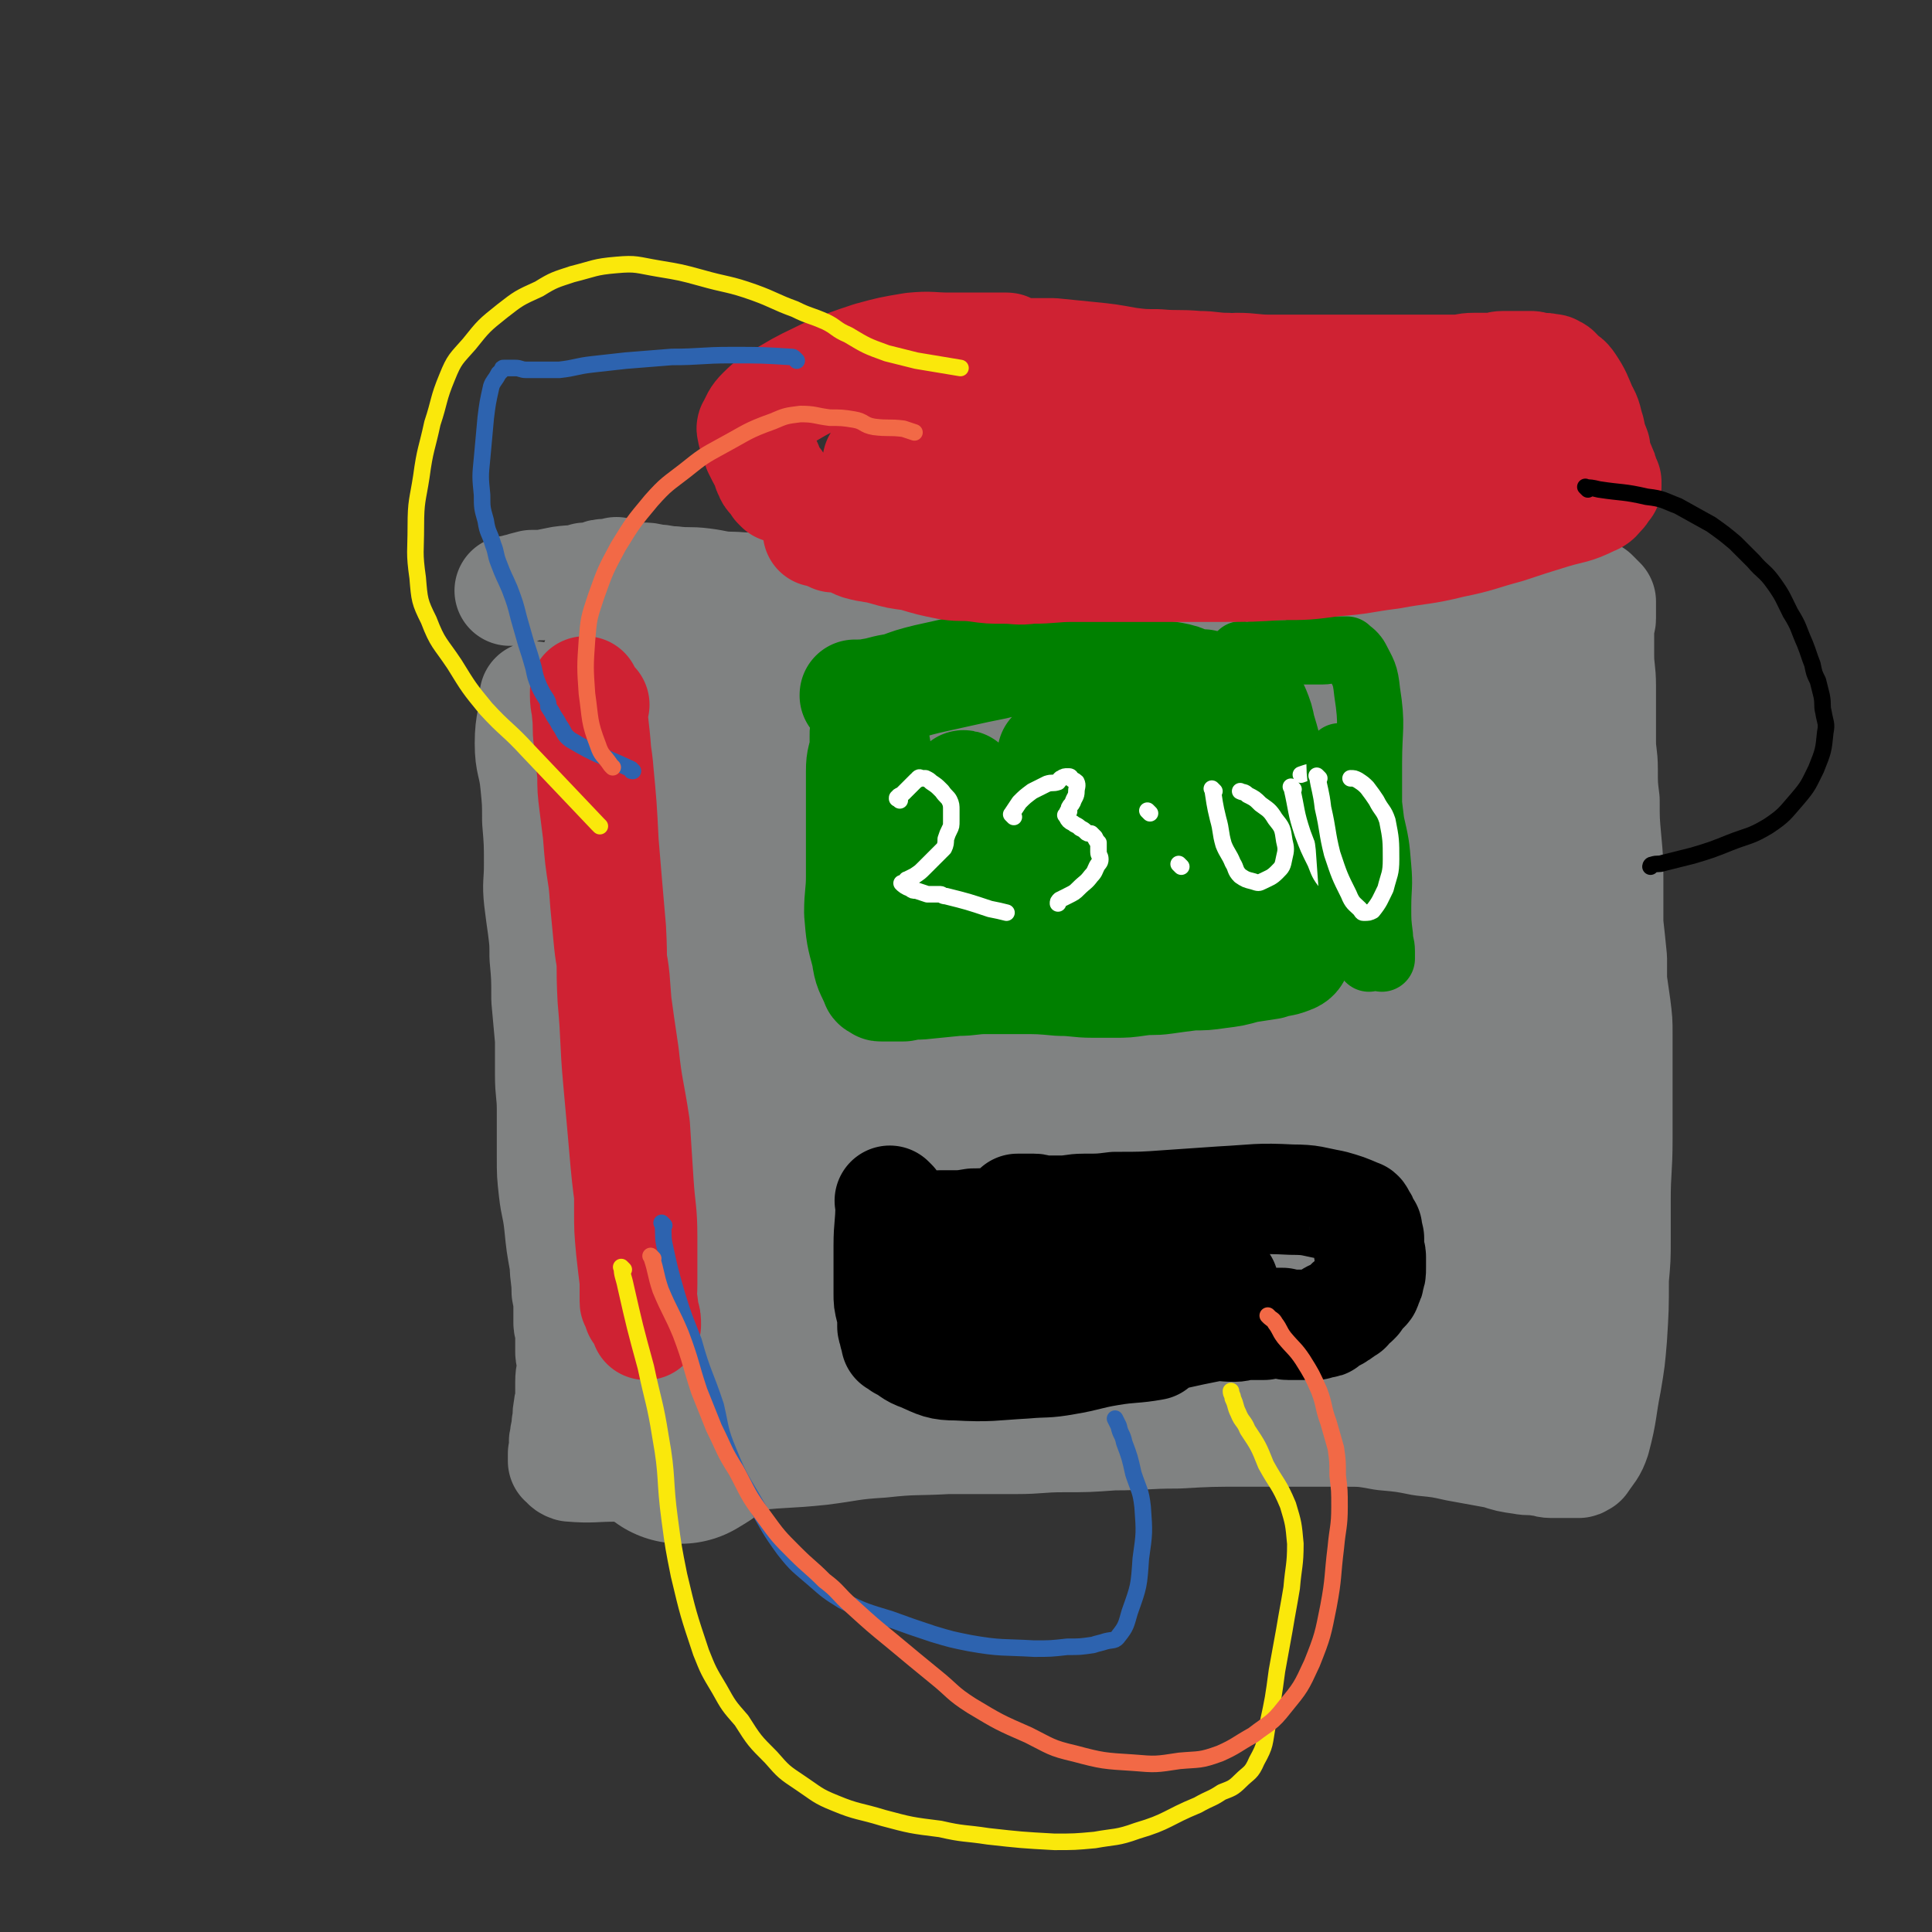 <svg viewBox='0 0 1050 1050' version='1.1' xmlns='http://www.w3.org/2000/svg' xmlns:xlink='http://www.w3.org/1999/xlink'><rect x="0" y="0" width="1050" height="1050" fill="#333333" stroke="none"/><g fill='none' stroke='#808282' stroke-width='60' stroke-linecap='round' stroke-linejoin='round'><path d='M292,380c-1,-1 -1,-1 -1,-1 -1,-1 0,0 0,0 0,0 0,0 0,0 0,0 0,0 0,0 -1,-1 0,0 0,0 -1,13 -3,13 -3,25 0,11 2,11 3,22 1,10 1,10 1,20 1,12 1,12 1,24 0,10 -1,10 0,19 1,8 1,8 2,15 1,8 1,8 1,16 1,11 1,11 1,23 1,11 1,11 2,22 0,9 0,9 0,19 0,10 1,10 1,19 0,13 0,13 0,26 0,9 0,9 1,18 1,9 2,9 3,19 1,10 1,10 3,21 0,7 1,7 1,15 1,5 1,5 1,9 0,4 0,4 0,8 0,2 1,2 1,4 0,2 0,2 0,4 0,2 0,2 0,4 0,2 0,2 0,4 0,2 1,2 1,3 0,2 0,2 0,3 0,5 -1,5 -1,10 0,4 0,4 0,8 0,4 -1,4 -1,7 -1,4 0,4 -1,8 0,4 -1,4 -1,8 -1,2 0,2 0,4 0,2 0,2 -1,4 0,1 0,1 0,2 0,1 0,1 0,2 0,0 0,0 0,0 2,1 1,2 4,3 12,1 12,0 25,0 11,0 11,0 23,-1 11,-1 11,0 22,-1 14,-2 14,-2 29,-4 18,-2 18,-1 37,-3 16,-2 16,-3 33,-4 18,-2 18,-1 36,-2 18,0 18,0 37,0 13,0 13,-1 26,-1 13,0 13,0 27,-1 17,0 17,-1 35,-1 18,-1 18,-1 37,-1 17,0 17,0 35,0 9,0 9,0 18,0 11,0 11,0 22,2 11,1 11,1 21,3 10,1 10,1 19,3 11,2 11,2 22,4 6,2 6,2 13,3 5,1 5,0 10,1 3,0 3,1 6,1 2,0 2,0 3,0 1,0 1,0 3,0 1,0 1,0 1,0 1,0 1,0 2,0 1,0 1,0 2,0 0,0 0,0 1,0 1,0 1,0 2,0 0,0 0,0 0,0 1,0 1,0 1,0 1,0 0,-1 1,-1 0,0 1,0 1,0 4,-6 5,-6 7,-12 4,-15 3,-16 6,-31 2,-12 2,-12 3,-24 1,-16 1,-16 1,-32 1,-11 1,-11 1,-21 0,-11 0,-11 0,-22 0,-16 1,-16 1,-33 0,-15 0,-15 0,-30 0,-13 0,-13 0,-27 0,-7 0,-7 -1,-15 -1,-7 -1,-7 -2,-14 0,-6 0,-6 0,-12 -1,-10 -1,-10 -2,-19 0,-12 0,-12 0,-24 0,-10 0,-10 -1,-21 -1,-11 -1,-11 -1,-22 -1,-8 -1,-8 -1,-17 0,-8 -1,-8 -1,-15 0,-7 0,-7 0,-13 0,-9 0,-9 0,-17 0,-9 -1,-9 -1,-17 0,-8 0,-8 0,-15 0,-3 1,-3 1,-5 0,-2 0,-2 0,-4 0,-1 0,-1 0,-3 0,0 0,0 0,-1 0,0 0,0 0,0 0,-1 0,-1 0,-1 0,0 -1,0 -1,0 0,0 0,-1 0,-1 0,0 -1,0 -1,0 0,0 0,-1 0,-1 -1,-1 -1,-1 -2,-2 -2,-1 -2,-1 -3,-2 -4,-1 -4,-2 -8,-3 -10,-2 -11,-1 -21,-2 -10,-1 -10,-1 -19,-2 -8,0 -8,-1 -16,-1 -10,-1 -10,-1 -20,-1 -9,0 -9,0 -18,1 -9,0 -9,-1 -18,0 -8,1 -8,1 -17,2 -10,0 -10,0 -19,0 -8,0 -8,0 -16,0 -9,0 -9,-1 -18,-1 -9,0 -9,0 -19,0 -15,0 -15,0 -30,0 -12,0 -12,0 -25,0 -17,0 -17,0 -34,0 -15,0 -15,0 -30,0 -19,0 -19,-1 -37,0 -17,1 -17,2 -35,3 -19,1 -19,1 -38,2 -13,0 -13,1 -26,0 -9,0 -9,-1 -17,-2 -8,-1 -8,0 -16,-1 -5,0 -5,-1 -10,-1 -4,-1 -4,-1 -7,-1 -3,0 -3,0 -5,0 -2,0 -2,0 -4,-1 -1,0 -1,-1 -2,-1 -1,0 -1,0 -3,0 0,0 0,-1 0,-1 -1,0 -1,1 -3,1 -1,0 -1,0 -2,0 -3,0 -3,0 -5,1 -4,1 -4,1 -7,1 -6,2 -6,1 -13,2 -5,1 -5,1 -10,2 -3,0 -3,0 -6,0 -4,1 -4,1 -7,2 -1,0 -1,0 -2,1 -1,0 -1,0 -2,0 -1,0 -1,0 -1,0 '/></g>
<g fill='none' stroke='#808282' stroke-width='120' stroke-linecap='round' stroke-linejoin='round'><path d='M354,370c-1,-1 -1,-1 -1,-1 -1,-1 0,0 0,0 1,3 2,3 2,7 2,19 1,19 2,39 1,15 3,15 3,29 -1,21 -6,21 -5,41 0,22 3,22 6,45 3,25 3,25 6,50 3,21 3,21 6,42 2,13 2,13 5,25 1,8 1,8 3,15 1,3 1,3 1,5 0,1 0,2 0,3 0,0 0,1 0,1 -3,-25 -3,-26 -5,-51 -3,-29 -1,-29 -5,-58 -3,-22 -6,-21 -10,-43 -4,-20 -2,-20 -6,-40 -2,-9 -4,-9 -7,-18 -2,-7 -1,-7 -3,-14 -2,-6 -2,-6 -3,-11 -2,-4 -2,-4 -4,-8 -1,-4 0,-4 -1,-7 -1,-1 -1,-1 -2,-2 0,0 0,0 0,0 2,16 1,17 5,33 5,26 6,26 13,51 5,19 6,19 11,38 5,17 5,17 9,34 3,12 3,12 5,24 2,9 1,9 3,19 1,8 2,8 3,17 1,4 1,4 2,9 1,0 1,0 2,1 0,0 0,0 0,0 -4,-41 -4,-41 -7,-82 -1,-29 -1,-29 -2,-57 0,-22 -1,-22 0,-44 1,-20 1,-20 3,-41 1,-9 1,-9 2,-18 0,-4 0,-4 0,-9 0,-1 1,-1 1,-3 0,-1 0,-1 0,-2 0,0 1,0 1,0 8,-2 8,-3 17,-3 14,0 14,1 28,2 15,0 15,1 29,1 17,1 17,1 35,0 17,0 17,-1 33,-1 24,-1 24,-1 47,-1 22,0 22,-1 44,-1 16,0 16,1 31,1 14,1 14,0 29,2 11,1 11,1 21,3 9,2 9,3 17,6 7,3 7,3 14,6 7,3 7,3 13,5 7,2 7,2 13,4 3,1 3,1 6,2 2,0 2,0 4,0 2,0 2,1 4,1 3,0 3,0 7,-1 5,0 5,0 10,-1 6,-1 6,-1 11,-2 3,0 3,0 5,0 2,0 3,0 4,-1 2,-1 2,-1 2,-2 1,-1 1,-1 1,-2 0,-4 1,-4 0,-7 -1,-3 -2,-3 -4,-5 -2,-4 -2,-4 -5,-7 -2,-3 -2,-3 -5,-6 -1,-3 -1,-3 -3,-5 0,-1 0,-1 -1,-1 0,0 0,0 0,0 -5,22 -8,22 -9,44 -3,38 0,38 1,77 0,26 0,26 1,53 0,27 1,27 1,54 1,29 1,29 1,57 0,15 -1,15 -2,30 -1,7 -1,7 -2,14 -1,2 -1,2 -1,5 0,0 0,0 0,0 -4,-8 -7,-7 -9,-16 -5,-17 -4,-18 -4,-36 -1,-24 1,-24 3,-48 2,-32 4,-32 6,-63 1,-21 1,-21 1,-42 0,-8 0,-8 0,-17 0,-2 0,-2 0,-5 0,0 0,-2 0,-1 1,19 1,21 3,41 3,38 3,38 8,76 3,27 4,27 9,53 3,18 3,18 8,35 3,12 3,12 6,24 1,4 2,4 3,8 1,1 0,3 0,2 2,-5 4,-7 4,-14 2,-43 1,-43 1,-86 0,-30 -1,-30 -2,-60 -1,-22 -3,-23 -2,-45 0,-8 1,-8 3,-15 1,-4 1,-4 1,-7 0,-1 0,-3 0,-2 1,55 2,57 3,114 0,27 0,27 -1,54 -1,24 -1,24 -2,49 -1,12 -2,12 -4,23 0,3 0,3 -1,6 -1,2 -1,3 -1,3 -1,0 0,-1 0,-2 -2,-29 -4,-29 -4,-57 0,-28 4,-28 4,-56 1,-25 -1,-25 -2,-49 0,-6 -1,-6 -1,-11 0,-2 1,-5 0,-4 -9,32 -12,35 -20,71 -6,24 -3,24 -8,48 -5,23 -6,23 -11,45 -3,9 -2,9 -5,18 -1,3 -2,9 -3,6 -10,-17 -14,-22 -19,-46 -4,-24 0,-25 0,-51 0,-15 1,-15 1,-30 0,-8 -1,-8 -1,-16 -1,-3 0,-3 -1,-6 0,-2 0,-3 -1,-3 -6,1 -8,1 -13,6 -14,13 -13,14 -24,31 -9,13 -8,13 -16,28 -3,6 -2,7 -5,13 -1,2 -1,2 -2,4 0,1 0,1 0,1 0,-18 0,-19 1,-38 0,-22 1,-22 1,-44 0,-10 0,-10 0,-21 0,-3 0,-3 -1,-6 0,0 0,-2 0,-1 -9,15 -11,16 -18,33 -8,25 -6,26 -13,51 -6,23 -8,23 -14,46 -3,13 0,13 -3,26 -1,5 -1,5 -3,10 -1,2 -1,5 -2,4 -5,-9 -7,-12 -10,-24 -6,-23 -6,-23 -8,-46 -1,-17 2,-17 2,-33 0,-11 0,-11 0,-21 0,-3 0,-4 0,-7 0,0 0,0 0,0 -3,6 -4,5 -7,11 -7,19 -8,19 -13,39 -5,21 -3,21 -6,42 -3,14 -4,14 -7,28 -1,4 -1,4 -2,7 -1,1 -1,2 -2,2 -8,-8 -10,-8 -16,-19 -13,-23 -11,-24 -22,-49 -6,-12 -5,-12 -12,-24 -3,-7 -4,-7 -8,-13 -2,-2 -2,-4 -5,-4 -6,0 -9,-2 -13,3 -11,11 -10,14 -17,29 -6,12 -5,12 -9,24 -3,9 -3,9 -5,18 -1,2 0,2 -1,5 0,1 0,1 -1,2 0,0 0,0 0,0 -5,-11 -5,-11 -9,-23 -3,-7 -2,-7 -5,-15 -1,-3 -1,-4 -3,-5 -2,-2 -3,-2 -5,-1 -9,4 -11,4 -18,11 -7,8 -5,9 -10,18 -2,4 -2,4 -4,9 -2,2 -1,3 -2,5 -1,2 -1,3 -2,3 -3,1 -3,1 -6,0 -8,-2 -8,-2 -15,-6 -6,-3 -6,-4 -12,-8 -5,-3 -5,-3 -9,-6 -2,-2 -2,-2 -3,-3 0,0 -1,0 -1,0 0,0 0,-2 0,-1 -2,9 -4,11 -4,22 -1,17 1,17 2,35 1,11 1,11 2,22 1,4 1,4 2,7 0,2 -1,4 0,4 5,-3 7,-4 13,-10 24,-27 24,-27 46,-56 17,-22 18,-22 33,-46 15,-25 17,-24 28,-51 9,-21 10,-21 13,-44 2,-18 1,-19 -3,-37 -2,-11 -5,-11 -11,-20 -4,-7 -4,-8 -10,-12 -3,-2 -4,-3 -7,-2 -8,3 -10,3 -14,10 -12,20 -13,21 -18,44 -5,25 -2,26 -1,52 1,18 1,18 5,35 3,13 3,15 10,25 5,6 7,9 14,8 18,-3 26,0 36,-15 21,-29 17,-35 27,-73 9,-34 6,-35 11,-70 3,-18 5,-18 5,-36 0,-5 -1,-6 -4,-10 -1,-2 -2,-4 -4,-3 -16,10 -21,10 -32,26 -14,22 -14,25 -19,51 -4,20 -4,22 0,42 5,22 5,25 19,41 10,13 13,15 29,18 23,5 29,9 50,-1 25,-12 27,-17 43,-42 16,-25 14,-28 21,-58 5,-19 5,-21 3,-40 -1,-11 -2,-12 -9,-20 -5,-6 -7,-7 -15,-8 -9,-2 -12,-3 -19,3 -14,10 -15,12 -24,28 -11,21 -16,23 -17,45 0,18 4,20 14,35 6,10 8,13 19,15 16,4 22,7 35,-3 26,-19 24,-25 42,-54 14,-23 13,-24 23,-49 4,-11 3,-12 5,-23 1,-2 2,-4 0,-5 -5,-1 -8,-4 -13,0 -17,16 -18,18 -31,40 -7,11 -5,12 -9,25 -2,5 -3,6 -4,11 0,2 1,3 2,3 9,-3 11,-3 19,-11 19,-17 18,-19 34,-39 8,-10 7,-12 15,-22 5,-6 5,-7 11,-11 4,-3 6,-6 9,-3 10,7 9,11 17,22 2,3 1,3 3,6 '/></g>
<g fill='none' stroke='#008000' stroke-width='60' stroke-linecap='round' stroke-linejoin='round'><path d='M466,379c-1,-1 -1,-1 -1,-1 -1,-1 0,0 0,0 0,0 0,0 0,0 0,0 -1,0 0,0 3,-1 4,0 8,-1 7,-1 7,-2 15,-3 8,-3 8,-3 16,-5 9,-2 9,-2 18,-4 9,-2 9,-2 19,-4 7,-2 7,-2 15,-2 5,-1 5,0 11,0 6,0 6,1 13,1 7,1 7,1 14,1 7,1 7,1 14,2 8,1 8,1 16,3 6,1 6,1 13,2 5,1 5,1 9,3 4,1 4,1 8,1 3,1 3,1 6,1 1,0 1,0 3,0 1,0 1,0 2,0 1,0 1,1 2,1 1,0 1,0 1,0 1,0 1,0 1,0 1,0 1,0 1,0 1,0 0,1 1,1 0,0 1,0 1,0 1,0 1,0 1,0 1,0 1,0 2,1 1,1 1,1 2,2 3,4 3,4 5,8 2,5 2,5 3,10 3,10 3,10 5,20 2,9 2,9 4,18 2,9 2,9 4,18 1,8 1,8 1,16 0,8 0,8 0,17 0,4 0,4 0,8 0,3 0,3 0,6 0,2 1,2 1,4 1,2 1,2 1,4 0,2 0,2 1,3 0,1 0,2 0,2 0,1 1,1 1,1 0,0 0,0 1,1 0,1 0,1 0,1 0,0 0,0 0,0 0,1 -1,0 0,0 0,0 1,0 1,0 0,0 0,1 0,2 0,0 0,0 0,0 0,0 0,-1 0,-1 -1,0 0,1 0,1 -1,2 -1,3 -4,4 -5,2 -5,1 -11,3 -6,1 -7,1 -13,2 -7,2 -7,2 -15,3 -7,1 -7,1 -14,1 -8,1 -8,1 -15,2 -7,1 -7,0 -14,1 -7,1 -7,1 -13,1 -6,0 -6,0 -12,0 -9,0 -9,-1 -18,-1 -11,-1 -11,-1 -22,-1 -9,0 -9,0 -18,0 -8,0 -8,1 -16,1 -10,1 -10,1 -20,2 -4,0 -4,0 -9,1 -2,0 -2,0 -5,0 -1,0 -1,0 -2,0 -1,0 -1,0 -1,0 -1,0 -1,0 -1,0 -1,0 -1,0 -1,0 -1,0 -1,0 -1,0 0,0 -1,0 -1,0 -1,0 -1,0 -1,-1 -1,0 -2,0 -2,-1 -3,-7 -4,-7 -5,-15 -3,-11 -3,-11 -4,-23 0,-10 1,-10 1,-20 0,-7 0,-7 0,-14 0,-5 0,-5 0,-11 0,-5 0,-5 0,-9 0,-5 0,-5 0,-10 0,-7 0,-7 0,-13 0,-7 1,-6 2,-13 0,-3 0,-3 0,-6 0,-3 0,-3 1,-6 0,-1 0,-1 1,-3 0,0 0,0 0,-1 0,-1 0,-1 0,-1 0,0 0,0 0,0 3,12 3,12 5,25 2,10 2,10 4,19 2,10 3,9 5,19 2,8 1,8 4,15 2,7 2,6 5,13 2,4 2,4 4,8 2,3 2,2 3,4 1,1 0,2 1,2 1,0 2,0 3,-1 6,-12 6,-12 10,-24 4,-10 3,-11 4,-21 2,-6 1,-6 2,-13 1,-2 1,-2 2,-5 0,-1 -1,-4 0,-3 3,6 4,8 7,16 7,21 5,21 12,43 2,7 2,7 5,14 2,5 3,5 5,9 0,0 1,1 1,1 3,-3 4,-3 6,-7 7,-14 8,-14 11,-29 2,-15 0,-16 1,-31 0,-13 0,-13 0,-25 0,-3 0,-3 0,-6 0,-1 0,-1 0,-2 0,0 0,0 0,0 0,0 0,0 0,0 4,22 3,23 8,45 3,17 2,17 7,33 2,7 3,6 6,12 1,3 1,4 3,5 1,1 2,1 2,0 5,-13 7,-13 9,-27 2,-15 1,-15 0,-30 -2,-12 -2,-12 -5,-23 -2,-7 -2,-7 -4,-14 -1,-2 -1,-2 -2,-5 -1,-1 -1,-3 -1,-2 -2,14 -4,17 -2,33 3,18 6,18 13,36 4,11 4,12 10,21 3,5 4,5 9,7 4,2 5,4 9,2 6,-2 9,-3 11,-9 5,-14 5,-16 3,-31 -2,-18 -5,-18 -10,-35 -1,-3 -2,-2 -4,-4 -3,-4 -3,-4 -6,-7 -2,-2 -3,-2 -5,-2 -3,-1 -4,-1 -5,1 -3,5 -4,6 -5,12 -1,11 -2,12 1,22 5,12 7,12 16,22 6,6 6,6 13,10 4,2 4,2 8,2 3,0 4,0 6,-3 5,-7 7,-8 7,-16 -1,-17 -3,-18 -10,-33 -8,-14 -10,-14 -21,-26 -7,-7 -7,-7 -15,-12 -2,-2 -3,-2 -6,-3 -1,0 -2,-1 -3,0 -2,4 -4,5 -4,9 4,20 5,21 14,40 6,15 7,15 17,27 4,6 5,5 10,9 2,2 2,2 4,4 0,0 1,1 1,1 -6,-8 -5,-10 -13,-17 -10,-9 -11,-8 -24,-15 -11,-5 -11,-5 -23,-8 -8,-2 -9,-2 -17,-2 -5,0 -7,-2 -9,1 -6,12 -4,16 -7,29 '/></g>
<g fill='none' stroke='#FFFFFF' stroke-width='9' stroke-linecap='round' stroke-linejoin='round'><path d='M489,435c-1,-1 -1,-1 -1,-1 -1,-1 0,0 0,0 0,0 0,0 0,0 0,0 0,0 0,0 -1,-1 0,0 0,0 0,0 0,0 0,0 0,0 -1,0 0,0 0,-2 1,-1 3,-3 1,-1 1,-1 3,-3 1,-1 1,-1 2,-2 1,-1 1,-1 2,-2 1,0 1,-1 1,-1 1,-1 1,0 2,0 1,0 1,0 2,0 2,1 2,1 3,2 3,2 3,2 5,4 1,1 1,1 1,1 2,3 3,3 4,5 1,2 1,3 1,5 0,3 0,3 0,6 0,3 0,3 -1,5 -1,2 -1,2 -2,5 0,2 0,3 -1,5 -2,2 -2,2 -5,5 -3,3 -3,3 -6,6 -2,2 -2,2 -5,4 -2,1 -2,1 -4,2 -1,0 0,1 -1,1 -1,1 -2,1 -2,1 1,1 2,2 5,3 1,1 1,1 3,1 3,1 3,1 6,2 3,0 4,0 7,0 1,0 1,1 3,1 12,3 12,3 24,7 5,1 5,1 9,2 '/><path d='M551,444c-1,-1 -1,-1 -1,-1 -1,-1 0,0 0,0 0,0 0,-1 0,-1 2,-3 2,-3 4,-6 3,-3 3,-3 7,-6 4,-2 4,-2 8,-4 3,-1 3,0 6,-1 1,-1 1,-2 2,-2 1,-1 2,-1 3,-1 1,0 1,0 1,0 1,0 1,1 1,1 1,1 2,1 3,2 1,2 0,3 0,5 0,3 -1,3 -2,6 -1,2 -1,1 -2,3 0,1 0,1 0,2 -1,0 -1,0 -1,1 0,0 0,0 0,1 0,0 0,0 -1,0 0,0 0,0 0,0 1,1 1,2 2,3 1,1 2,1 3,2 2,1 2,1 3,2 2,1 2,1 3,2 1,1 1,1 3,1 1,1 1,1 2,2 1,2 1,2 2,3 0,3 0,3 0,5 0,2 1,2 1,4 0,2 -1,2 -2,4 -1,2 -1,3 -3,5 -3,4 -3,3 -7,7 -2,2 -2,2 -6,4 -2,1 -2,1 -4,2 -1,1 -1,1 -1,2 '/><path d='M625,442c-1,-1 -1,-1 -1,-1 -1,-1 0,0 0,0 0,0 0,0 0,0 '/><path d='M642,471c-1,-1 -1,-1 -1,-1 -1,-1 0,0 0,0 '/><path d='M660,430c-1,-1 -2,-2 -1,-1 1,6 1,8 3,16 2,7 1,7 3,14 2,5 3,5 5,10 2,3 1,4 4,7 3,2 3,2 7,3 3,1 3,1 5,0 4,-2 5,-2 8,-5 3,-3 3,-3 4,-8 1,-4 1,-5 0,-9 -1,-7 -1,-7 -5,-12 -3,-5 -4,-5 -8,-8 -3,-3 -3,-3 -7,-5 -2,-2 -2,-1 -4,-2 0,0 0,0 0,0 '/><path d='M703,429c-1,-1 -1,-1 -1,-1 -1,-1 0,0 0,0 3,13 2,13 6,25 3,8 3,8 7,16 2,5 2,6 6,11 3,3 3,4 8,6 4,2 4,2 9,1 4,0 5,0 9,-3 3,-3 4,-3 6,-8 3,-6 4,-6 4,-13 -1,-9 -3,-10 -7,-19 -3,-7 -3,-7 -9,-13 -5,-5 -6,-5 -12,-8 -5,-3 -5,-3 -11,-4 -6,0 -8,1 -11,2 '/></g>
<g fill='none' stroke='#008000' stroke-width='36' stroke-linecap='round' stroke-linejoin='round'><path d='M676,357c-1,-1 -1,-1 -1,-1 -1,-1 0,0 0,0 0,0 0,0 0,0 4,0 4,0 9,-1 6,0 6,0 13,0 6,0 6,-1 12,-1 5,0 5,0 10,0 3,0 3,-1 7,-1 1,0 1,0 2,0 1,0 1,0 1,0 1,0 1,0 2,0 1,0 1,0 1,0 2,2 3,2 5,5 4,8 5,8 6,18 3,19 1,19 1,39 0,15 0,15 0,30 0,13 -1,13 -1,27 -1,9 -1,9 -1,17 0,5 -1,5 -1,10 0,4 0,4 0,7 0,2 1,2 1,3 0,1 0,1 0,3 0,0 0,0 0,0 2,-5 2,-5 3,-10 2,-11 2,-11 3,-22 1,-8 0,-8 -1,-17 0,-9 -1,-9 -2,-18 -1,-8 -1,-8 -2,-17 -1,-4 -1,-4 -2,-9 0,-3 1,-3 0,-6 0,-1 -1,-1 -1,-2 0,-1 0,-1 0,-1 0,0 0,0 0,0 2,13 2,13 3,26 2,18 2,18 3,36 0,11 0,11 0,22 0,8 -1,8 -1,17 0,3 0,3 0,7 0,1 -1,1 -1,2 0,0 0,1 0,1 0,-2 0,-3 0,-6 1,-11 2,-11 2,-23 0,-14 0,-14 -1,-28 -2,-13 -2,-13 -4,-26 -1,-6 0,-6 -1,-11 0,-3 -1,-3 -1,-6 0,-1 0,-1 0,-2 0,0 0,-1 0,0 0,0 0,0 0,1 3,13 4,13 6,26 3,13 3,13 4,25 1,11 0,11 0,22 0,8 0,8 1,16 0,4 1,4 1,8 0,2 0,2 0,4 0,0 0,0 0,0 -1,-1 -1,-1 -1,-2 -3,-20 -2,-20 -4,-39 -3,-19 -3,-19 -5,-38 -1,-10 -1,-10 -2,-20 0,-4 0,-4 0,-9 0,-2 -1,-2 -1,-5 0,0 0,-1 0,0 0,0 0,1 0,2 1,16 1,16 3,32 1,13 2,13 3,27 1,8 1,8 1,17 0,5 0,5 1,10 0,2 0,2 0,4 0,1 0,1 0,2 0,0 0,0 0,0 -3,-14 -3,-14 -6,-29 -3,-17 -2,-17 -6,-35 -2,-10 -2,-10 -4,-20 -1,-2 -1,-2 -1,-4 0,-2 0,-2 -1,-3 0,0 0,0 0,0 0,0 0,0 0,0 0,8 0,8 1,16 1,16 2,16 4,33 1,14 1,14 2,28 1,8 1,8 1,16 1,3 0,3 0,6 0,2 0,2 0,3 0,0 0,0 0,0 0,-13 0,-13 0,-26 0,-20 0,-20 0,-41 0,-12 0,-12 0,-23 0,-4 0,-4 0,-8 0,-1 0,-1 0,-1 '/></g>
<g fill='none' stroke='#FFFFFF' stroke-width='9' stroke-linecap='round' stroke-linejoin='round'><path d='M717,423c-1,-1 -2,-2 -1,-1 1,7 2,8 3,17 3,13 2,13 5,25 4,12 4,12 9,22 2,5 3,5 6,8 1,1 1,2 2,2 3,0 3,0 5,-1 4,-5 4,-6 7,-12 2,-8 3,-8 3,-16 0,-10 0,-11 -2,-21 -2,-6 -3,-5 -6,-11 -2,-3 -2,-3 -5,-7 -2,-2 -2,-2 -5,-4 -2,-1 -2,-1 -4,-1 '/></g>
<g fill='none' stroke='#000000' stroke-width='60' stroke-linecap='round' stroke-linejoin='round'><path d='M485,654c-1,-1 -1,-1 -1,-1 -1,-1 0,0 0,0 0,0 0,0 0,0 0,1 0,1 0,2 0,11 -1,11 -1,22 0,8 0,8 0,17 0,5 0,5 0,9 0,4 0,4 1,8 1,3 1,3 1,6 0,2 0,2 0,4 0,1 1,1 1,2 0,1 0,1 0,2 0,1 1,1 2,2 0,0 -1,0 -1,0 0,0 0,0 0,0 0,1 0,1 0,2 0,0 1,-1 1,-1 0,0 0,1 0,1 1,1 1,1 2,2 6,3 5,4 11,6 9,4 10,5 19,5 18,1 19,0 37,-1 11,-1 11,0 22,-2 12,-2 12,-3 24,-5 12,-2 13,-1 24,-3 0,-1 -2,-1 -2,-2 6,-2 7,-2 14,-4 9,-2 9,-2 19,-4 6,-1 6,0 13,0 3,0 3,-1 6,-1 3,0 3,0 6,0 2,0 2,0 4,0 1,0 1,-1 3,-1 1,0 1,0 2,0 1,0 1,0 2,0 2,0 2,0 3,0 1,0 1,1 3,1 1,0 1,0 2,0 1,0 1,0 3,0 1,0 1,0 3,0 1,0 1,0 2,0 1,0 1,0 2,0 0,0 0,0 1,0 1,0 1,0 2,0 1,0 0,-1 1,-1 1,0 1,0 2,0 2,0 2,0 3,-1 1,-1 1,-2 3,-3 1,0 1,0 2,0 2,-1 1,-1 3,-2 1,-1 1,-1 3,-2 0,-1 0,-1 1,-2 1,-1 1,-1 3,-2 0,0 0,0 1,-1 1,-1 1,-2 2,-3 0,-1 1,-1 1,-1 1,-1 1,-1 2,-2 1,-1 0,-1 1,-3 1,-1 1,-1 1,-3 1,-2 1,-2 1,-5 0,-3 0,-3 0,-6 0,-2 -1,-2 -1,-3 0,-2 0,-2 0,-4 0,-1 0,-1 0,-3 0,-1 -1,-1 -1,-2 0,-1 0,-2 0,-3 0,0 -1,0 -1,0 -1,-1 0,-2 -1,-3 0,-1 0,-1 -1,-2 -1,-2 -1,-3 -2,-3 -7,-3 -7,-3 -14,-5 -11,-2 -11,-3 -22,-3 -19,-1 -19,0 -38,1 -14,1 -14,1 -29,2 -14,1 -14,1 -29,1 -8,1 -8,1 -17,1 -6,0 -6,1 -13,1 -3,0 -3,0 -6,0 -2,0 -2,0 -5,0 -2,0 -1,-1 -3,-1 -1,0 -1,0 -2,0 -1,0 -1,0 -3,0 -1,0 -1,0 -1,0 -1,0 -1,0 -1,0 -1,0 -1,0 -1,0 0,0 -1,0 -1,0 5,1 6,2 12,2 13,2 13,3 25,3 7,0 7,-3 14,-4 15,-2 15,0 30,-1 5,0 5,0 10,-1 4,0 4,-1 7,-1 5,0 5,0 9,1 1,0 1,0 3,0 0,0 1,0 1,0 -5,1 -6,2 -11,3 -21,2 -21,2 -42,3 -17,1 -17,1 -34,2 -12,0 -12,0 -24,0 -6,0 -6,0 -12,1 -4,0 -4,1 -8,1 -2,0 -2,0 -3,0 -1,0 -1,0 -1,0 0,0 0,0 0,0 1,0 1,0 2,0 18,3 18,5 36,7 12,1 12,0 24,0 11,0 11,-1 22,-2 6,-1 6,-1 13,-1 2,0 3,1 5,0 0,0 -1,-1 -1,-1 0,-1 0,0 -1,0 -23,-2 -23,-4 -46,-5 -16,-1 -16,0 -33,0 -11,0 -11,1 -21,1 -6,1 -6,1 -12,1 -2,0 -2,0 -5,0 0,0 0,0 -1,0 0,0 0,0 0,0 3,6 3,7 7,13 4,5 3,6 9,9 13,8 14,7 29,14 8,3 8,2 17,5 5,2 5,3 10,5 1,1 1,1 2,1 0,0 0,0 0,0 -7,0 -7,0 -14,0 -8,0 -8,0 -15,0 -4,0 -4,0 -7,0 -3,0 -3,0 -5,0 0,0 0,0 0,0 0,0 -1,-1 -1,0 6,0 7,1 14,1 28,1 28,1 56,2 11,0 11,0 21,-1 6,0 6,1 11,0 3,0 3,-1 6,-2 0,0 0,0 0,0 -4,0 -4,-1 -8,-1 -15,1 -15,2 -31,4 -11,2 -10,3 -22,5 -5,1 -5,0 -10,1 -2,0 -2,1 -4,1 0,0 0,0 0,0 14,-5 14,-6 29,-11 30,-8 44,-10 60,-14 '/></g>
<g fill='none' stroke='#CF2233' stroke-width='60' stroke-linecap='round' stroke-linejoin='round'><path d='M323,383c-1,-1 -2,-2 -1,-1 0,12 1,13 2,27 2,13 1,13 2,27 1,14 1,14 1,28 1,14 1,14 2,27 1,10 1,11 2,21 1,10 2,10 3,20 1,13 1,13 2,26 1,12 2,12 3,24 1,17 0,17 1,34 1,10 2,10 2,20 0,11 0,11 0,22 0,10 0,10 1,21 1,9 1,9 2,17 0,6 0,6 0,11 0,1 0,1 1,2 0,1 0,1 1,2 0,0 0,1 0,1 0,1 0,1 1,1 0,0 0,0 0,0 0,-7 1,-7 1,-15 0,-13 0,-13 0,-26 0,-14 -1,-14 -2,-29 -1,-16 -1,-16 -2,-31 -3,-20 -4,-20 -6,-39 -4,-27 -4,-27 -7,-54 -2,-20 -2,-20 -4,-40 -2,-13 -2,-13 -3,-26 -1,-8 -1,-8 -2,-16 -1,-8 -1,-8 -1,-16 -1,-9 -1,-9 -2,-19 -1,-7 0,-7 -1,-15 0,-4 -1,-4 -1,-9 0,-1 0,-3 0,-2 3,18 4,20 7,41 2,21 2,21 3,41 2,24 2,24 4,47 1,19 0,19 1,38 2,22 1,22 3,44 2,22 2,22 4,45 2,21 3,21 5,42 1,13 1,13 3,25 1,7 1,7 2,15 1,3 1,3 1,6 0,0 0,0 0,0 '/><path d='M424,265c-1,-1 -1,-1 -1,-1 -1,-1 0,0 0,0 0,0 0,0 0,0 -1,-1 0,-1 -1,-2 -2,-3 -3,-2 -4,-5 -1,-2 -1,-2 -1,-4 -2,-3 -2,-3 -3,-5 -1,-2 -1,-2 -2,-4 0,-2 -1,-2 -1,-4 -1,-1 -1,-1 -1,-2 0,-1 0,-1 -1,-3 0,-2 -1,-2 0,-3 2,-4 2,-5 5,-8 6,-6 7,-6 14,-10 10,-6 11,-6 21,-11 12,-5 12,-5 24,-9 11,-3 11,-3 23,-5 10,-1 10,0 20,0 15,0 21,0 31,0 2,0 -8,1 -6,1 4,1 9,1 18,2 6,0 7,0 13,0 10,1 10,1 20,2 10,1 10,1 21,3 8,1 8,1 16,1 11,1 11,0 22,1 8,0 8,1 16,1 2,1 2,0 5,0 9,0 9,1 18,1 3,0 3,0 6,0 14,0 14,0 28,0 10,0 10,0 19,0 6,0 6,0 12,0 6,0 6,0 11,0 5,0 5,0 11,0 7,0 7,0 14,0 5,0 5,-1 10,-1 5,0 5,0 10,0 3,0 3,-1 6,-1 3,0 3,0 5,0 2,0 2,0 4,0 1,0 1,0 3,0 2,0 2,0 3,0 2,0 2,1 4,1 1,1 1,0 3,0 1,0 1,0 2,1 2,0 2,-1 3,0 3,1 2,2 4,4 3,2 3,1 5,4 4,6 4,7 7,14 3,5 2,5 4,11 1,5 1,5 3,10 0,2 0,2 1,5 0,1 0,1 1,3 1,2 1,2 1,3 1,1 1,1 1,3 0,0 0,1 0,1 0,1 0,1 0,1 1,1 1,1 2,2 0,0 -1,0 -1,0 0,1 1,0 1,1 0,0 0,1 0,1 0,0 -1,0 -1,0 -1,1 0,2 -2,4 -2,2 -2,3 -5,4 -10,5 -11,4 -21,7 -13,4 -13,4 -25,8 -15,4 -15,5 -30,8 -16,4 -17,3 -33,6 -16,2 -16,3 -31,4 -15,2 -15,2 -29,2 -16,1 -16,1 -32,1 -14,0 -14,0 -29,0 -15,0 -15,0 -30,0 -11,0 -11,0 -22,0 -11,0 -11,1 -23,1 -7,1 -7,0 -14,0 -8,0 -8,0 -15,-1 -8,-1 -8,0 -15,-1 -10,-2 -10,-2 -20,-5 -8,-1 -8,-1 -15,-3 -7,-2 -7,-1 -14,-3 -3,-1 -3,-2 -7,-3 -3,-1 -3,-1 -7,-1 -1,-1 -1,-1 -2,-1 -1,0 -1,-1 -2,-1 -2,-1 -2,-1 -4,-1 0,0 0,0 0,0 0,0 0,0 0,0 0,0 -1,0 0,0 18,-7 19,-8 39,-12 17,-3 17,-2 35,-2 31,-1 31,0 63,-1 14,-1 14,-2 29,-2 16,-2 16,-1 33,-2 30,-2 30,-2 59,-5 23,-2 23,-3 47,-5 12,-1 12,0 24,-1 9,0 9,-1 17,-1 3,-1 3,0 6,0 2,0 2,0 3,-1 1,0 1,0 1,0 -15,-3 -15,-5 -31,-7 -20,-2 -21,0 -41,0 -23,0 -23,0 -46,1 -21,2 -21,3 -43,4 -22,2 -22,2 -44,3 -16,0 -16,0 -32,0 -12,0 -12,0 -23,-1 -6,0 -6,-1 -12,-2 -3,0 -3,0 -7,0 -1,0 -1,0 -3,-1 0,0 0,0 0,0 0,0 0,0 0,0 8,-4 7,-5 15,-8 5,-2 5,-3 10,-3 23,-2 23,-1 46,-1 22,0 22,1 44,1 16,0 16,1 32,0 14,0 14,-2 27,-2 7,0 7,1 14,2 2,0 2,0 4,0 1,0 1,0 1,0 0,0 0,0 0,0 -19,-3 -19,-3 -38,-5 -24,-3 -24,-3 -49,-5 -23,-3 -23,-3 -47,-5 -16,-1 -16,-1 -32,-3 -11,-1 -11,0 -21,-1 -1,-1 -1,-1 -2,-1 -2,0 -2,0 -4,0 -1,0 -1,0 -1,0 0,0 0,0 0,0 0,0 -2,-1 -1,0 12,1 13,3 27,4 21,0 21,-1 42,-2 8,0 8,0 17,-1 27,-4 27,-5 54,-9 9,-1 9,0 18,-1 11,0 11,0 22,0 0,0 2,1 1,1 -3,2 -4,2 -8,3 -29,5 -29,4 -59,9 -24,4 -24,4 -49,9 -20,3 -20,4 -40,7 -12,2 -12,1 -25,3 -8,1 -8,2 -16,3 -5,0 -5,0 -10,0 -2,0 -2,0 -3,0 -2,0 -2,0 -4,0 -1,0 -1,1 -3,1 -1,0 -1,0 -2,0 0,0 0,0 0,0 -1,1 -1,1 -1,2 -1,0 -1,-1 -1,-1 8,0 9,0 18,1 7,0 7,1 14,1 35,-2 35,-3 71,-6 25,-2 25,-1 50,-3 21,-2 21,-4 41,-6 22,-3 22,-3 44,-5 17,-1 17,-1 34,-2 12,0 12,-1 23,0 13,1 13,1 27,3 9,1 9,0 18,1 3,1 3,1 7,2 2,0 2,0 5,0 1,0 1,0 2,0 '/></g>
<g fill='none' stroke='#2D63AF' stroke-width='9' stroke-linecap='round' stroke-linejoin='round'><path d='M433,196c-1,-1 -1,-1 -1,-1 -1,-1 0,0 0,0 0,0 0,0 0,0 0,0 0,0 0,0 -1,-1 -1,-1 -2,-1 -16,-1 -16,-1 -33,-1 -16,0 -16,1 -32,1 -12,1 -12,1 -25,2 -9,1 -9,1 -18,2 -9,1 -9,2 -18,3 -5,0 -5,0 -11,0 -4,0 -4,0 -7,0 -3,0 -3,-1 -6,-1 -1,0 -1,0 -2,0 -1,0 -1,0 -1,0 -1,0 -1,0 -1,0 -1,0 -1,0 -1,0 -1,0 -1,0 -1,0 -1,0 -1,0 -1,1 -1,1 -1,1 -2,2 -2,4 -3,4 -4,7 -2,9 -2,9 -3,17 -1,11 -1,11 -2,22 -1,10 -1,10 0,20 0,7 0,7 2,14 1,7 2,6 4,13 2,5 1,5 3,10 3,8 3,7 6,14 3,8 3,8 5,16 2,7 2,7 4,14 2,6 2,6 4,13 1,5 1,5 3,10 2,4 2,4 4,7 1,2 1,2 1,4 2,3 2,3 3,5 2,3 2,3 3,5 3,4 2,5 6,8 15,9 16,8 33,16 0,1 0,1 1,1 '/><path d='M361,666c-1,-1 -1,-1 -1,-1 -1,-1 0,0 0,0 1,5 0,6 1,11 3,14 3,14 7,28 4,13 4,12 9,25 5,18 6,17 12,35 3,13 2,13 7,25 6,15 7,15 15,29 7,12 7,13 15,24 7,9 8,9 16,16 8,7 8,7 16,12 12,6 13,6 26,10 11,4 11,4 23,8 10,3 10,3 20,5 17,3 18,2 35,3 9,0 9,0 18,-1 7,0 7,0 14,-1 3,-1 4,-1 7,-2 4,-1 5,0 7,-3 4,-5 4,-6 6,-13 5,-14 5,-14 6,-29 2,-14 2,-14 1,-28 -1,-9 -2,-9 -5,-18 -2,-9 -2,-9 -5,-17 -1,-5 -2,-4 -3,-9 -1,-2 -1,-2 -2,-4 0,0 0,0 0,0 '/></g>
<g fill='none' stroke='#FAE80B' stroke-width='9' stroke-linecap='round' stroke-linejoin='round'><path d='M339,690c-1,-1 -2,-2 -1,-1 0,4 1,5 2,10 5,22 5,22 11,44 4,19 5,19 8,38 4,22 2,23 5,45 2,15 2,15 5,30 5,21 5,21 12,42 4,10 4,10 10,20 5,9 5,9 12,17 7,11 7,11 16,20 7,8 7,8 16,14 9,6 9,7 19,11 12,5 13,4 26,8 15,4 15,4 31,6 13,3 13,2 26,4 18,2 18,2 36,3 11,0 11,0 22,-1 11,-2 12,-1 23,-5 17,-5 16,-7 33,-14 7,-4 7,-3 13,-7 5,-2 6,-2 10,-6 5,-5 6,-4 9,-11 5,-9 4,-9 6,-20 3,-14 3,-14 5,-29 2,-11 2,-11 4,-22 2,-12 2,-11 4,-23 1,-12 2,-12 2,-24 -1,-11 -1,-11 -4,-21 -5,-12 -6,-11 -12,-22 -4,-10 -4,-10 -10,-19 -2,-5 -3,-4 -5,-9 -2,-4 -1,-4 -3,-8 0,-2 -1,-2 -1,-4 '/></g>
<g fill='none' stroke='#F26946' stroke-width='9' stroke-linecap='round' stroke-linejoin='round'><path d='M355,684c-1,-1 -1,-1 -1,-1 -1,-1 0,0 0,0 3,9 2,9 5,18 5,12 6,12 11,24 6,16 5,16 10,31 4,10 4,10 8,20 6,12 5,12 12,23 7,13 6,13 15,25 8,11 8,11 17,20 8,8 8,7 16,15 8,6 7,7 15,14 11,10 11,10 22,19 12,10 12,10 23,19 10,8 9,9 20,16 15,9 15,9 31,16 12,6 12,7 25,10 15,4 16,4 32,5 12,1 12,1 25,-1 11,-1 11,0 22,-4 9,-4 9,-5 18,-10 9,-7 10,-6 17,-15 9,-11 9,-11 15,-24 6,-15 6,-16 9,-31 3,-16 2,-16 4,-32 1,-11 2,-11 2,-22 0,-9 0,-9 -1,-17 0,-8 0,-8 -1,-15 -2,-7 -2,-7 -4,-14 -3,-8 -2,-9 -5,-17 -4,-9 -4,-9 -9,-17 -4,-6 -5,-6 -10,-12 -3,-4 -2,-4 -5,-8 -1,-2 -2,-2 -3,-3 -1,-1 -1,-1 -1,-1 '/><path d='M333,417c-1,-1 -1,-1 -1,-1 -4,-6 -5,-5 -7,-11 -5,-13 -4,-14 -6,-28 -1,-14 -1,-15 0,-29 1,-12 1,-12 5,-24 5,-14 5,-14 12,-27 8,-13 8,-13 18,-25 8,-9 9,-9 18,-16 10,-8 10,-8 21,-14 13,-7 13,-8 27,-13 7,-3 7,-3 15,-4 8,0 8,1 16,2 6,0 7,0 13,1 6,1 5,3 11,4 8,1 8,0 16,1 3,1 3,1 6,2 '/></g>
<g fill='none' stroke='#FAE80B' stroke-width='9' stroke-linecap='round' stroke-linejoin='round'><path d='M326,449c-1,-1 -1,-1 -1,-1 -1,-1 0,0 0,0 0,0 0,0 0,0 -19,-20 -19,-20 -38,-40 -11,-12 -12,-11 -23,-23 -9,-11 -9,-11 -17,-24 -8,-12 -9,-11 -14,-24 -5,-10 -5,-11 -6,-23 -2,-14 -1,-14 -1,-28 0,-14 1,-14 3,-27 2,-15 3,-15 6,-29 4,-12 3,-13 8,-25 4,-10 5,-10 12,-18 8,-10 8,-10 18,-18 9,-7 9,-7 20,-12 8,-5 9,-5 18,-8 12,-3 12,-4 24,-5 11,-1 11,0 23,2 12,2 12,2 23,5 14,4 15,3 29,8 11,4 11,5 22,9 8,4 8,3 17,7 6,3 5,4 12,7 10,6 10,6 21,10 8,2 8,2 16,4 12,2 12,2 24,4 0,0 0,0 0,0 '/></g>
<g fill='none' stroke='#000000' stroke-width='9' stroke-linecap='round' stroke-linejoin='round'><path d='M863,266c-1,-1 -2,-2 -1,-1 2,0 3,0 7,1 13,2 13,1 26,4 9,1 9,2 17,5 9,5 9,5 18,10 7,5 7,5 13,10 5,5 5,5 10,10 5,6 6,5 11,12 5,7 5,8 9,16 5,8 4,8 8,17 2,5 2,6 4,11 1,5 1,5 3,9 1,4 1,4 2,8 1,5 0,5 1,9 1,6 2,6 1,11 -1,10 -1,10 -5,20 -4,8 -4,9 -10,16 -7,8 -7,9 -16,15 -10,6 -11,5 -21,9 -10,4 -10,4 -20,7 -8,2 -8,2 -16,4 -3,1 -3,0 -6,1 -1,0 -1,1 -1,1 '/></g>
</svg>